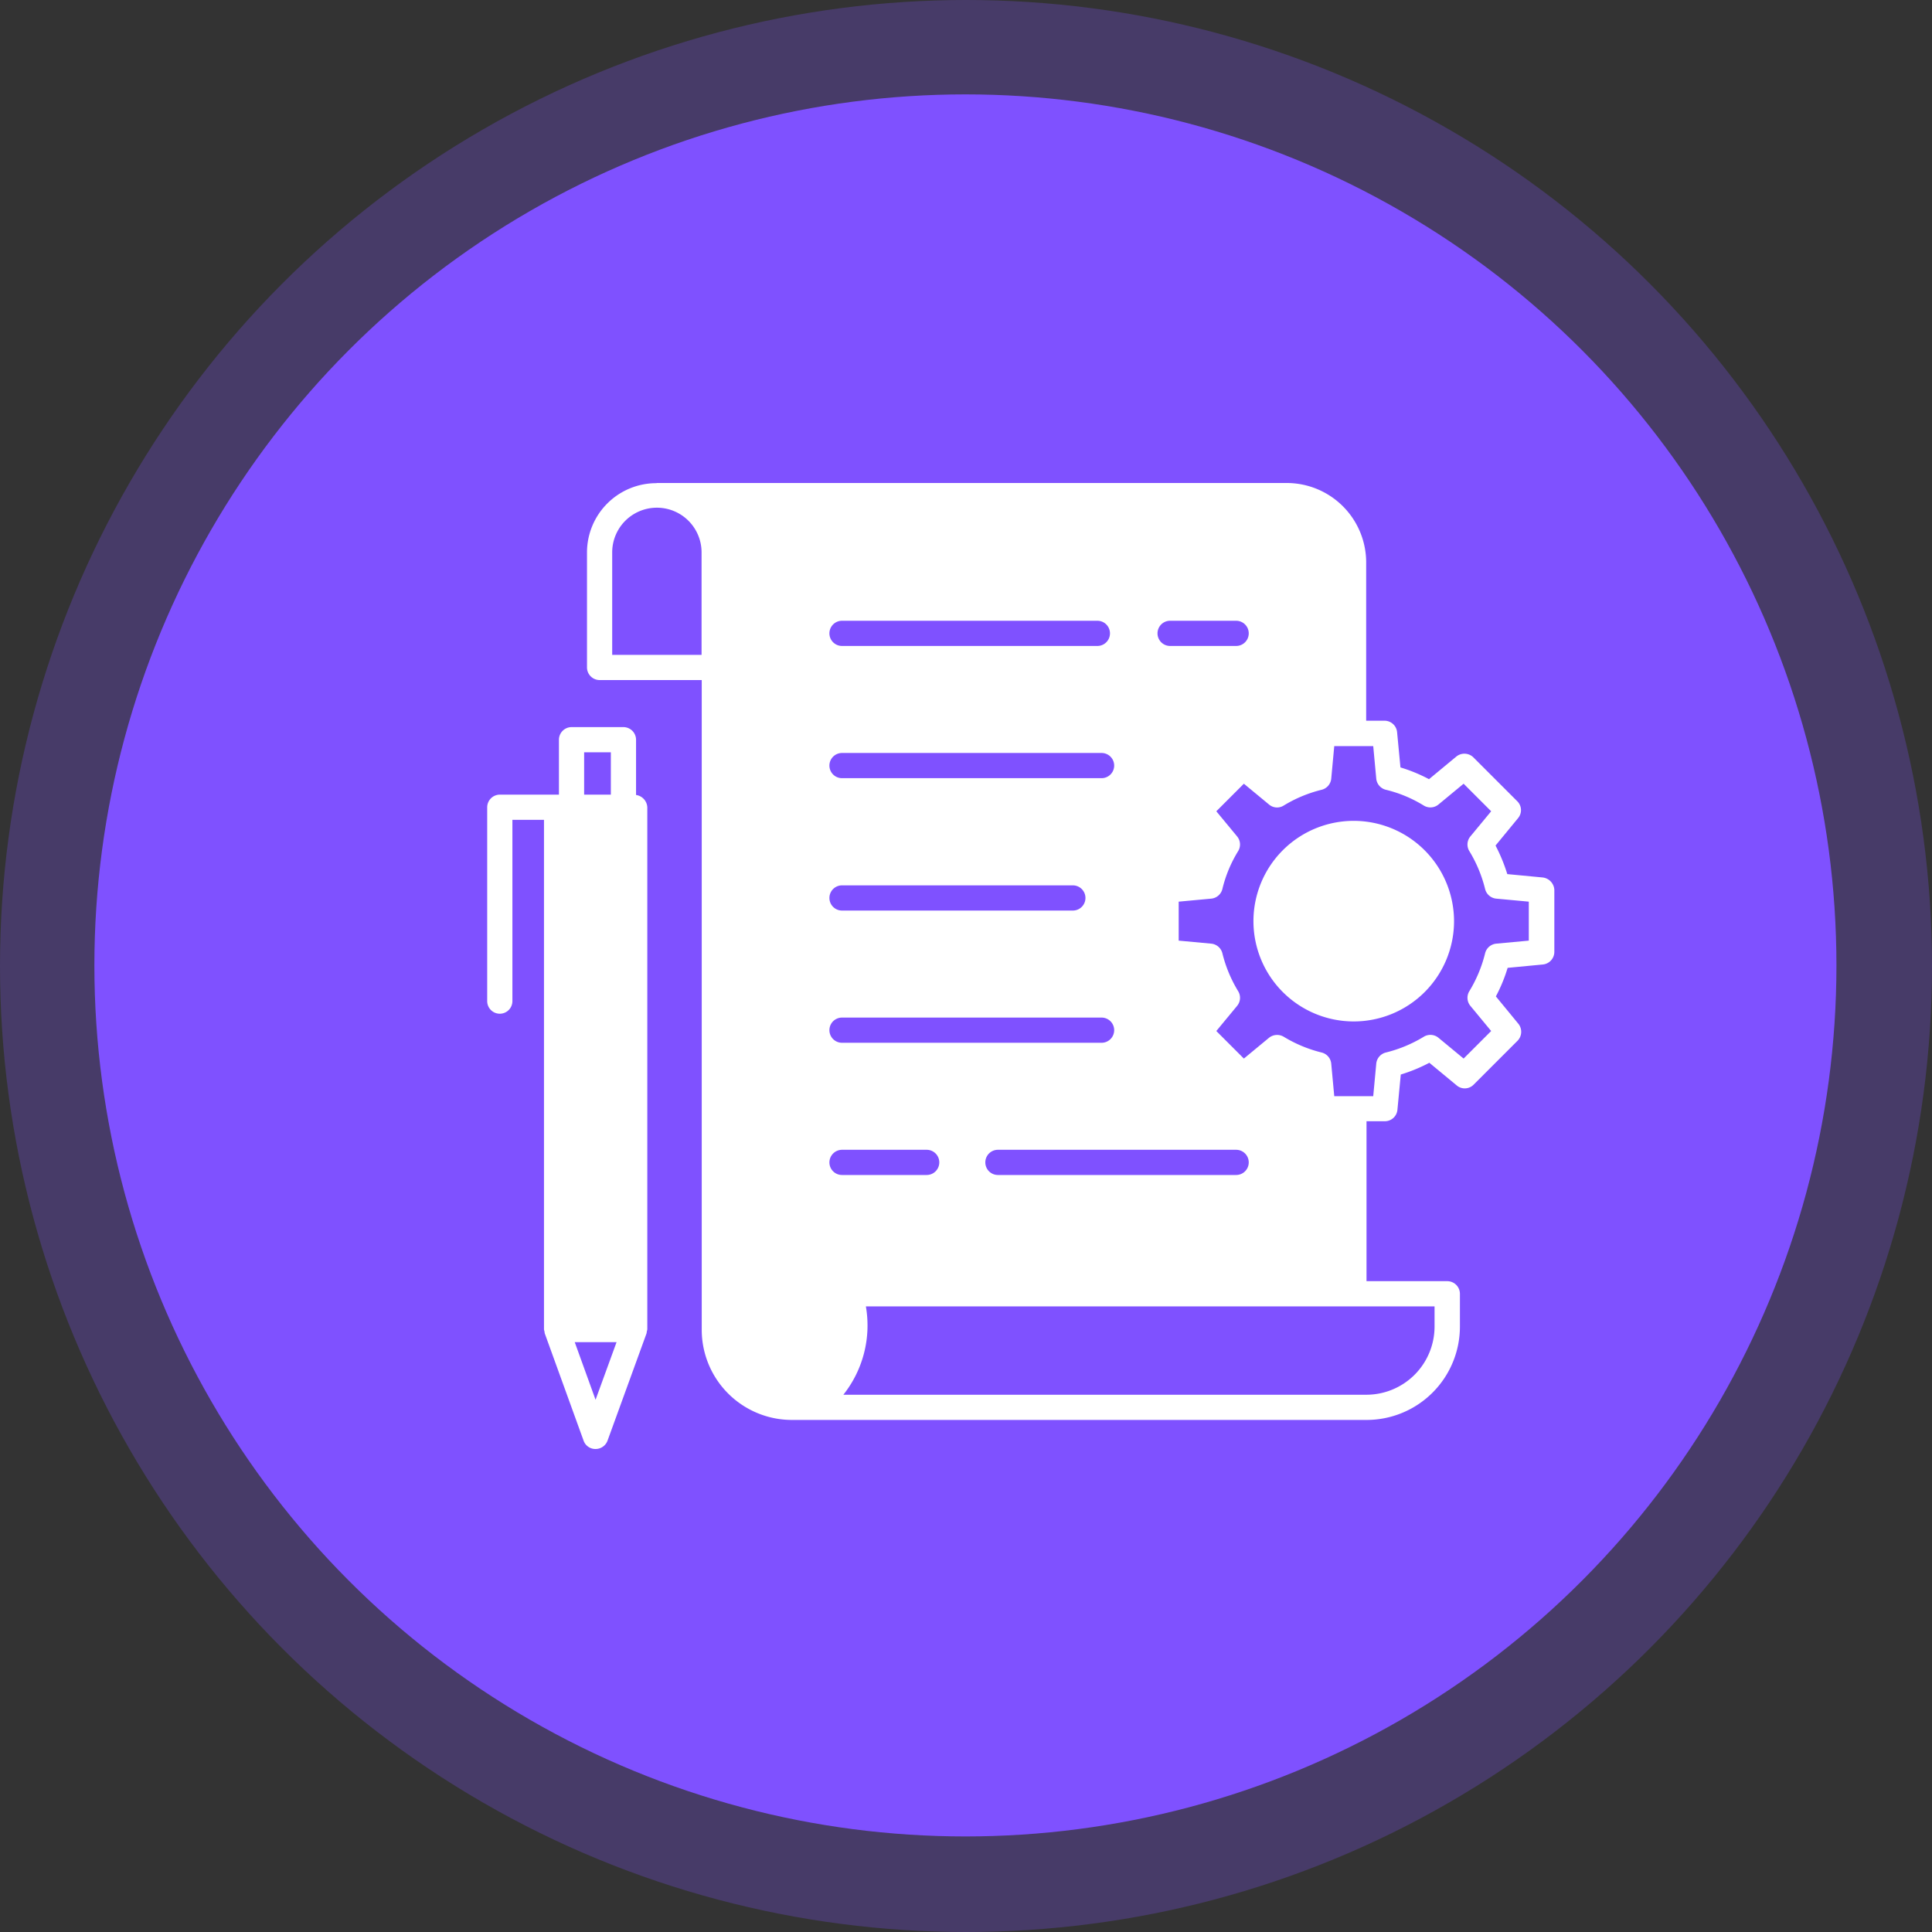 <svg xmlns="http://www.w3.org/2000/svg" width="115" height="115" viewBox="0 0 115 115">
  <rect x="0" y="0" width="115" height="115" fill="#333333" stroke="none"/>
  <g id="Group_70508" data-name="Group 70508" transform="translate(-6 -6)">
    <g id="Group_69677" data-name="Group 69677" transform="translate(-164.874 -1888.874)">
      <g id="Group_62736" data-name="Group 62736" transform="translate(171 1895)">
        <circle id="Ellipse_1905" data-name="Ellipse 1905" cx="57.5" cy="57.5" r="57.5" transform="translate(-0.126 -0.126)" fill="#7f51ff" opacity="0.26"/>
        <circle id="Ellipse_1901" data-name="Ellipse 1901" cx="51.847" cy="51.847" r="51.847" transform="translate(5.492 5.492)" fill="#7f51ff"/>
      </g>
    </g>
    <g id="Group_69711" data-name="Group 69711" transform="translate(30.75 27.51)">
      <path id="Path_144819" data-name="Path 144819" d="M13.11,25.81V22.52a.755.755,0,0,0-.75-.75H9.27a.755.755,0,0,0-.75.75v3.27H5a.755.755,0,0,0-.75.75V38.08a.75.75,0,0,0,1.5,0V27.29H7.63V57.62a.527.527,0,0,0,.03.12.585.585,0,0,0,.02.13l2.31,6.38a.746.746,0,0,0,.71.49.76.76,0,0,0,.71-.49l2.32-6.38a.585.585,0,0,0,.02-.13.527.527,0,0,0,.03-.12V26.54A.779.779,0,0,0,13.11,25.81Zm-3.09-2.54h1.59v2.52H10.02Zm.68,38.54L9.46,58.38h2.49Z" fill="#fff"/>
      <path id="Path_144820" data-name="Path 144820" d="M55.83,27.35a5.97,5.97,0,1,0,5.97,5.97A5.979,5.979,0,0,0,55.83,27.35Z" fill="#fff"/>
      <path id="Path_144821" data-name="Path 144821" d="M67.07,30.72l-2.1-.2a10.125,10.125,0,0,0-.7-1.7l1.34-1.63a.742.742,0,0,0-.05-1.01l-2.61-2.61a.763.763,0,0,0-1.01-.05l-1.63,1.35a9.353,9.353,0,0,0-1.7-.7l-.2-2.1a.75.75,0,0,0-.75-.68H56.57V11.97a4.731,4.731,0,0,0-4.72-4.73H14.35c-.01,0-.02.01-.03.01h-.01a4.127,4.127,0,0,0-4.12,4.12v6.85a.755.755,0,0,0,.75.75h6.08V57.65a5.369,5.369,0,0,0,5.37,5.36H56.6a5.557,5.557,0,0,0,5.55-5.55V55.5a.755.755,0,0,0-.75-.75H56.59V45.23h1.09a.75.75,0,0,0,.75-.68l.2-2.1a9.656,9.656,0,0,0,1.7-.7l1.63,1.35a.742.742,0,0,0,1.01-.05l2.61-2.61a.763.763,0,0,0,.05-1.01L64.29,37.8a9.353,9.353,0,0,0,.7-1.7l2.1-.2a.758.758,0,0,0,.68-.75V31.46a.783.783,0,0,0-.7-.74ZM17.01,17.47H11.69v-6.1a2.66,2.66,0,0,1,5.32,0ZM44.9,15.44h3.93a.75.75,0,1,1,0,1.5H44.9a.75.75,0,0,1,0-1.5Zm3.93,31.49a.75.75,0,0,1,0,1.5H34.65a.75.75,0,0,1,0-1.5ZM25.37,15.44h15.2a.75.75,0,0,1,0,1.5H25.37a.75.75,0,0,1,0-1.5Zm0,7.87H40.82a.75.75,0,0,1,0,1.5H25.37a.75.75,0,0,1,0-1.5Zm0,7.88H39.11a.75.75,0,0,1,0,1.5H25.37a.75.75,0,0,1,0-1.5Zm0,7.87H40.82a.75.75,0,0,1,0,1.5H25.37a.75.75,0,0,1,0-1.5Zm-.75,8.62a.755.755,0,0,1,.75-.75h5.04a.75.75,0,0,1,0,1.5H25.37A.749.749,0,0,1,24.62,47.68Zm36.02,8.57v1.21a4.059,4.059,0,0,1-4.05,4.05H25.45a6.628,6.628,0,0,0,1.34-5.26H60.64Zm5.61-21.77-1.94.18a.757.757,0,0,0-.66.57,8.011,8.011,0,0,1-.94,2.26.754.754,0,0,0,.06.87l1.24,1.5L62.37,41.5l-1.5-1.24A.753.753,0,0,0,60,40.2a8.011,8.011,0,0,1-2.26.94.757.757,0,0,0-.57.66l-.18,1.94H54.67l-.18-1.94a.757.757,0,0,0-.57-.66,8.011,8.011,0,0,1-2.26-.94.771.771,0,0,0-.87.06l-1.5,1.24-1.64-1.64,1.24-1.5a.753.753,0,0,0,.06-.87,8.011,8.011,0,0,1-.94-2.26.757.757,0,0,0-.66-.57l-1.94-.18V32.16l1.94-.18a.757.757,0,0,0,.66-.57,7.73,7.73,0,0,1,.94-2.26.754.754,0,0,0-.06-.87l-1.24-1.5,1.64-1.64,1.5,1.24a.738.738,0,0,0,.87.06,8.011,8.011,0,0,1,2.26-.94.757.757,0,0,0,.57-.66l.18-1.94h2.32l.18,1.94a.757.757,0,0,0,.57.66,7.73,7.73,0,0,1,2.26.94.754.754,0,0,0,.87-.06l1.5-1.24,1.64,1.64-1.24,1.5a.753.753,0,0,0-.06.87,8.011,8.011,0,0,1,.94,2.26.757.757,0,0,0,.66.57l1.94.18Z" fill="#fff"/>
    </g>
  </g>
</svg>
